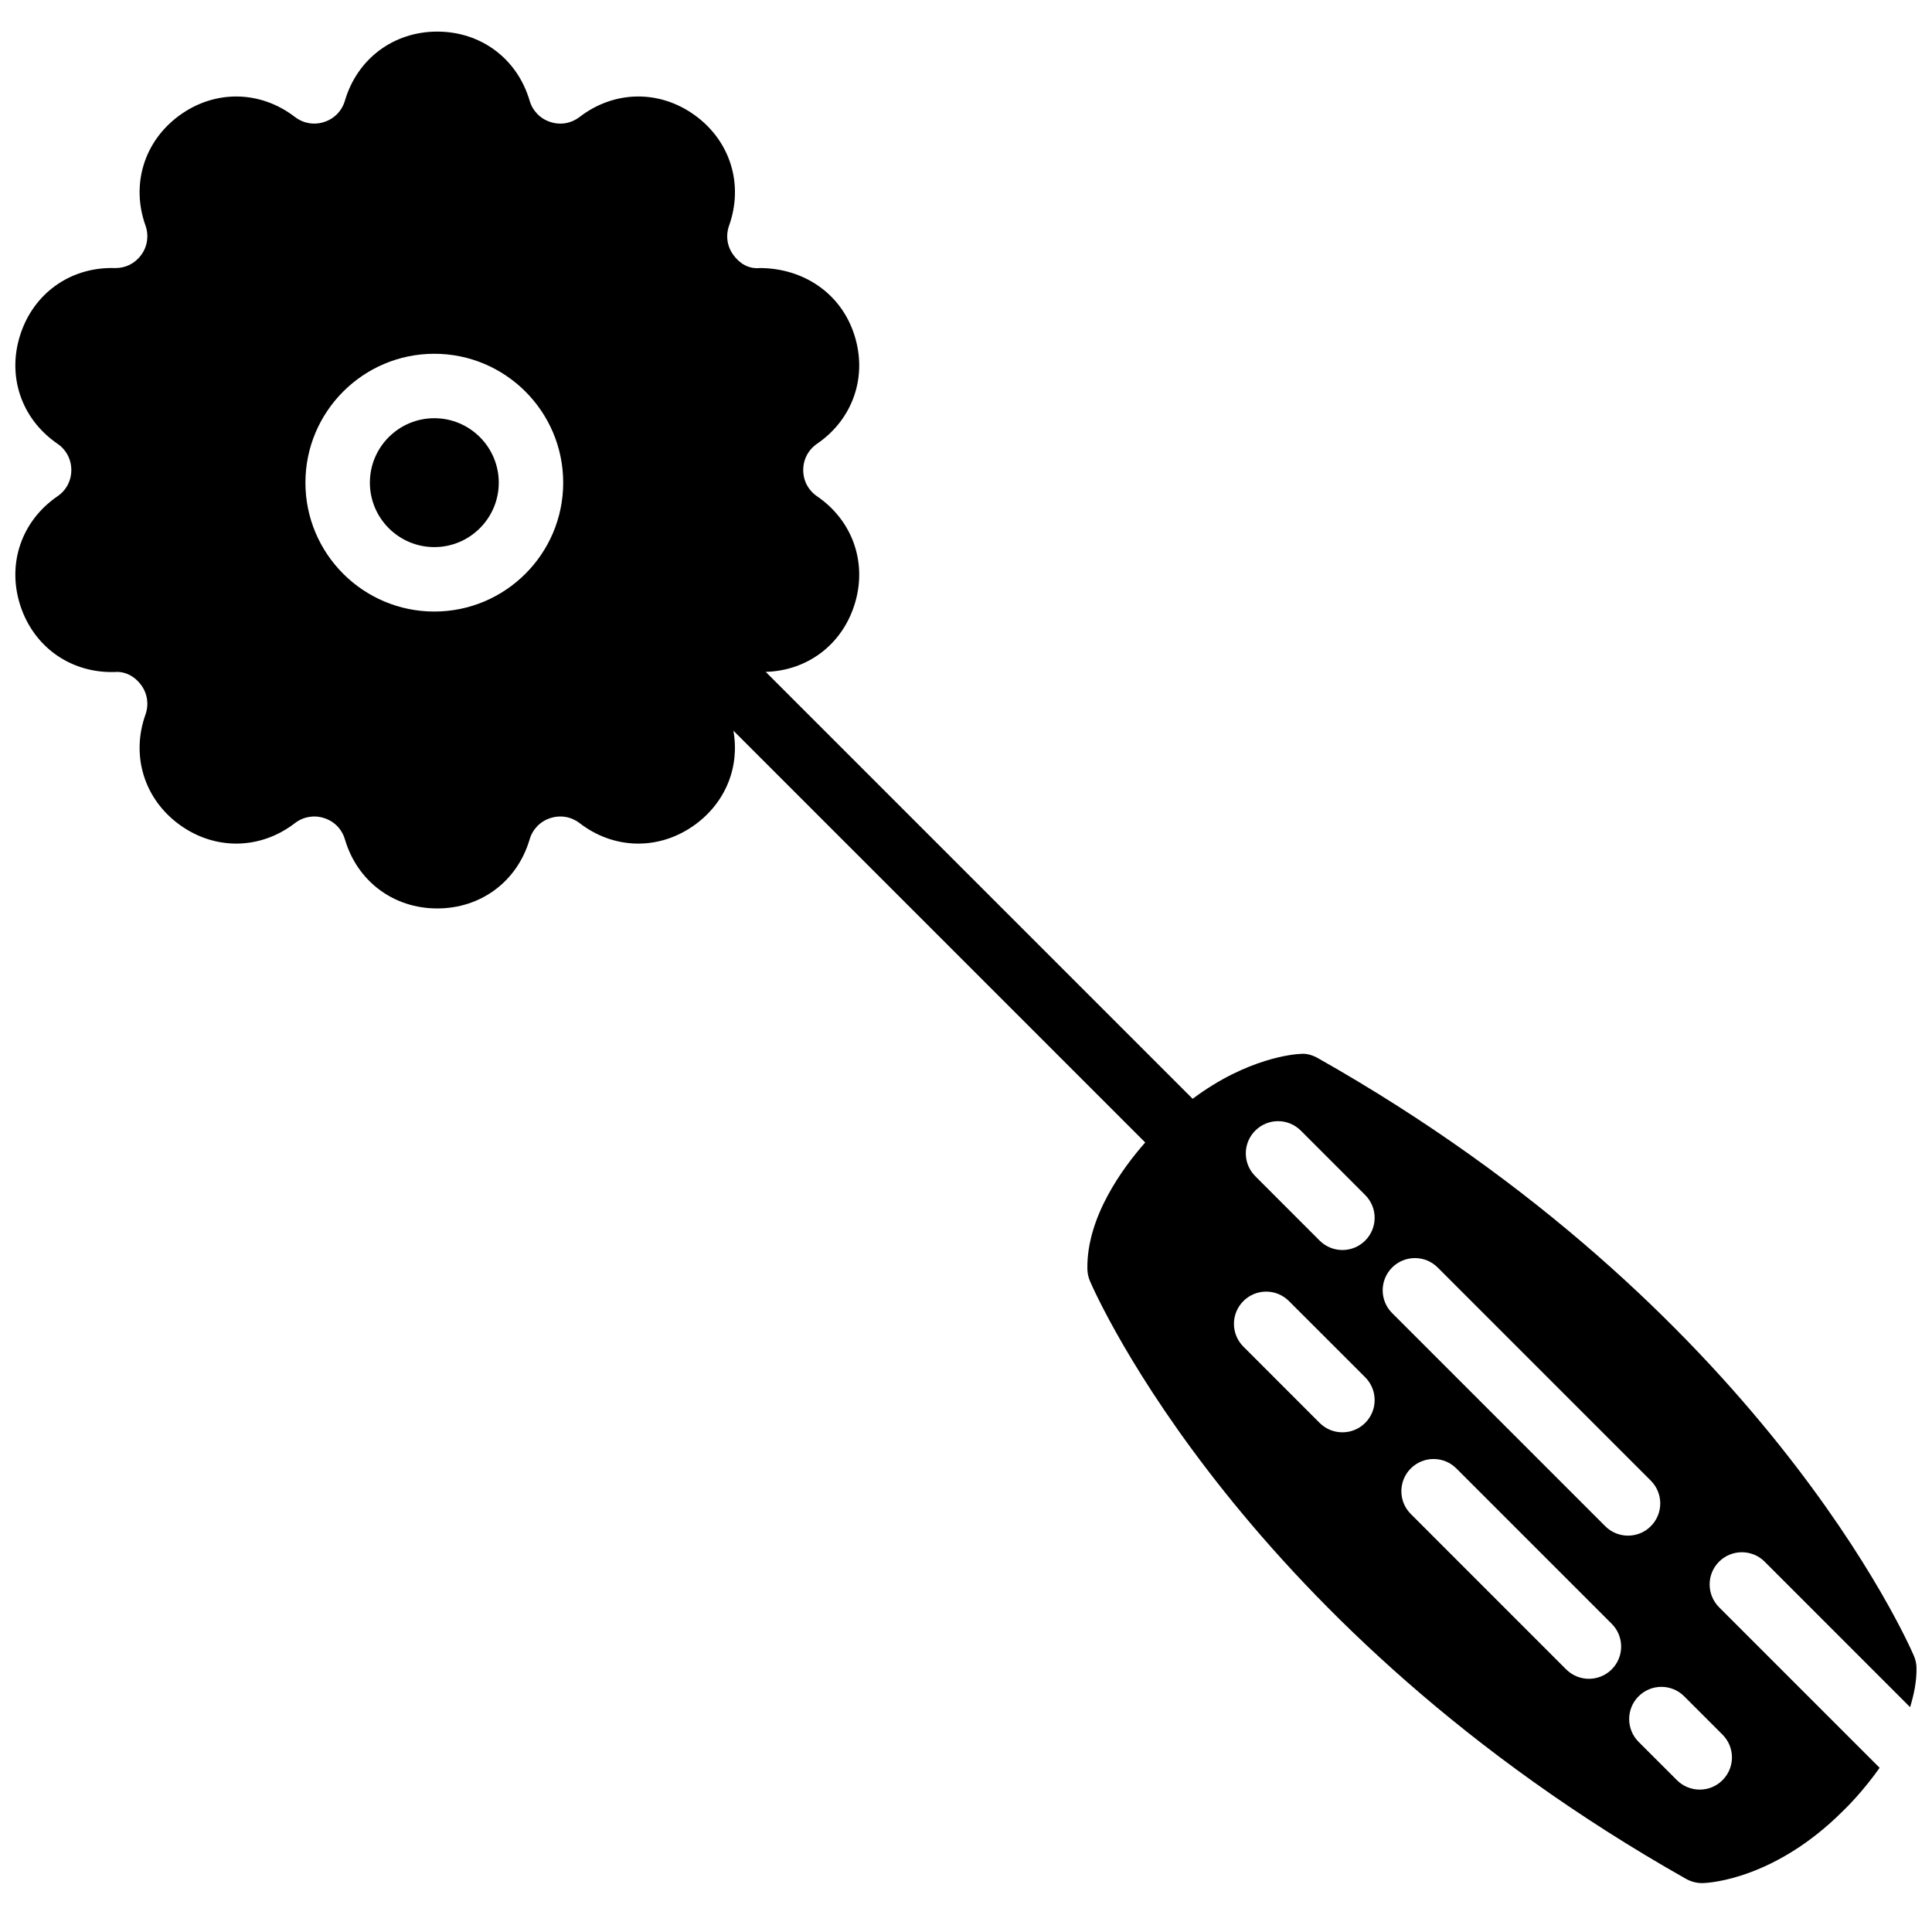 <?xml version="1.0" encoding="UTF-8"?>
<!-- Uploaded to: ICON Repo, www.iconrepo.com, Generator: ICON Repo Mixer Tools -->
<svg width="800px" height="800px" version="1.1" viewBox="144 144 512 512" xmlns="http://www.w3.org/2000/svg">
 <defs>
  <clipPath id="a">
   <path d="m148.09 152h503.81v492h-503.81z"/>
  </clipPath>
 </defs>
 <path d="m259.1 254.83c-9.418 0-17.078 7.66-17.078 17.078 0 9.418 7.66 17.078 17.078 17.078 9.418 0 17.078-7.66 17.078-17.078 0-9.418-7.66-17.078-17.078-17.078" fill-rule="evenodd"/>
 <g clip-path="url(#a)">
  <path d="m600.48 603.69c3.34 3.34 3.34 8.734 0 12.074-1.664 1.664-3.852 2.5-6.035 2.5-2.188 0-4.375-0.836-6.039-2.5l-10.16-10.152c-3.332-3.34-3.332-8.746 0-12.074 3.336-3.34 8.742-3.34 12.082 0zm-31.074-55.23-56.477-56.48c-3.34-3.336-3.34-8.734 0-12.074 3.34-3.336 8.742-3.336 12.074 0l56.477 56.48c3.34 3.336 3.34 8.742 0 12.074-1.664 1.672-3.852 2.5-6.035 2.5-2.188 0-4.363-0.828-6.039-2.5zm1.719 37.938c-1.676 1.664-3.863 2.504-6.047 2.504-2.18 0-4.363-0.84-6.039-2.504l-41.164-41.176c-3.332-3.328-3.332-8.734 0-12.074 3.336-3.328 8.742-3.328 12.074 0l41.176 41.176c3.328 3.332 3.328 8.734 0 12.074zm-65.336-65.316c-1.664 1.668-3.852 2.496-6.035 2.496-2.188 0-4.383-0.828-6.047-2.504l-20.195-20.203c-3.34-3.34-3.34-8.734 0-12.074 3.332-3.34 8.734-3.34 12.074 0l20.215 20.203c3.328 3.348 3.328 8.754-0.012 12.082zm-29.133-77.457c3.336-3.34 8.734-3.34 12.074 0l17.059 17.07c3.34 3.336 3.34 8.734 0 12.074-1.664 1.664-3.852 2.5-6.035 2.5-2.188 0-4.371-0.836-6.039-2.5l-17.059-17.07c-3.34-3.34-3.34-8.734 0-12.074zm-217.56-137.56c-18.836 0-34.156-15.309-34.156-34.156 0-18.836 15.32-34.156 34.156-34.156 18.848 0 34.156 15.32 34.156 34.156 0 18.848-15.309 34.156-34.156 34.156zm352.55 251.79 38.547 38.555c1.023-3.356 1.758-6.82 1.699-10.367-0.008-1.109-0.254-2.211-0.691-3.227-1.598-3.738-40.594-92.094-158-158.43-1.383-0.777-2.996-1.258-4.535-1.094-1.594 0.059-14.055 1.008-28.605 11.902l-113.14-113.14c10.914-0.305 20.035-7.043 23.457-17.582 3.59-11.023-0.273-22.387-9.844-28.945-2.332-1.598-3.672-4.133-3.672-6.961 0-2.824 1.34-5.363 3.672-6.969 9.57-6.547 13.434-17.914 9.844-28.938-3.578-11.023-13.523-17.574-24.977-17.625-2.981 0.297-5.394-1.18-7.062-3.477-1.664-2.277-2.066-5.121-1.117-7.797 3.879-10.922 0.332-22.379-9.051-29.195-9.375-6.812-21.375-6.641-30.57 0.43-2.231 1.715-5.047 2.219-7.754 1.332-2.68-0.863-4.688-2.93-5.492-5.637-3.269-11.125-12.875-18.316-24.48-18.316-11.586 0-21.195 7.191-24.473 18.309-0.805 2.715-2.801 4.781-5.492 5.644-2.652 0.871-5.516 0.391-7.769-1.34-9.172-7.055-21.184-7.234-30.562-0.422-9.375 6.824-12.918 18.285-9.031 29.195 0.945 2.676 0.535 5.519-1.121 7.797-1.621 2.231-4.098 3.484-6.82 3.484-0.379 0-0.695-0.016-1.027-0.016-11.246 0-20.691 6.848-24.191 17.625-3.594 11.031 0.273 22.387 9.836 28.945 2.34 1.598 3.672 4.144 3.672 6.969 0 2.828-1.332 5.371-3.672 6.961-9.562 6.559-13.422 17.922-9.844 28.945 3.508 10.785 12.953 17.633 24.207 17.633 0.258 0 0.516-0.008 0.777-0.008 2.82-0.262 5.391 1.18 7.062 3.477 1.656 2.281 2.066 5.125 1.121 7.797-3.887 10.922-0.336 22.379 9.039 29.203 9.387 6.805 21.383 6.637 30.555-0.426 2.254-1.734 5.106-2.211 7.769-1.34 2.691 0.859 4.688 2.918 5.492 5.633 3.277 11.129 12.887 18.309 24.473 18.309 11.605 0 21.211-7.18 24.48-18.309 0.805-2.715 2.812-4.773 5.492-5.633 2.707-0.871 5.523-0.379 7.754 1.332 9.18 7.078 21.184 7.238 30.562 0.434 8.172-5.934 11.91-15.387 10.188-24.941l109.14 109.14c-5.856 6.629-15.566 19.727-15.328 33.523 0.02 1.113 0.258 2.203 0.691 3.223 1.605 3.723 40.598 92.086 158.01 158.43 1.281 0.707 2.734 1.094 4.203 1.094 0.109 0 0.223 0 0.324-0.008 1.906-0.062 19.145-1.215 37.043-19.137 0.949-0.898 5.32-5.234 9.684-11.41l-42.551-42.551c-3.332-3.348-3.332-8.75 0.008-12.082 3.332-3.32 8.746-3.328 12.082 0.008z" fill-rule="evenodd"/>
 </g>
</svg>